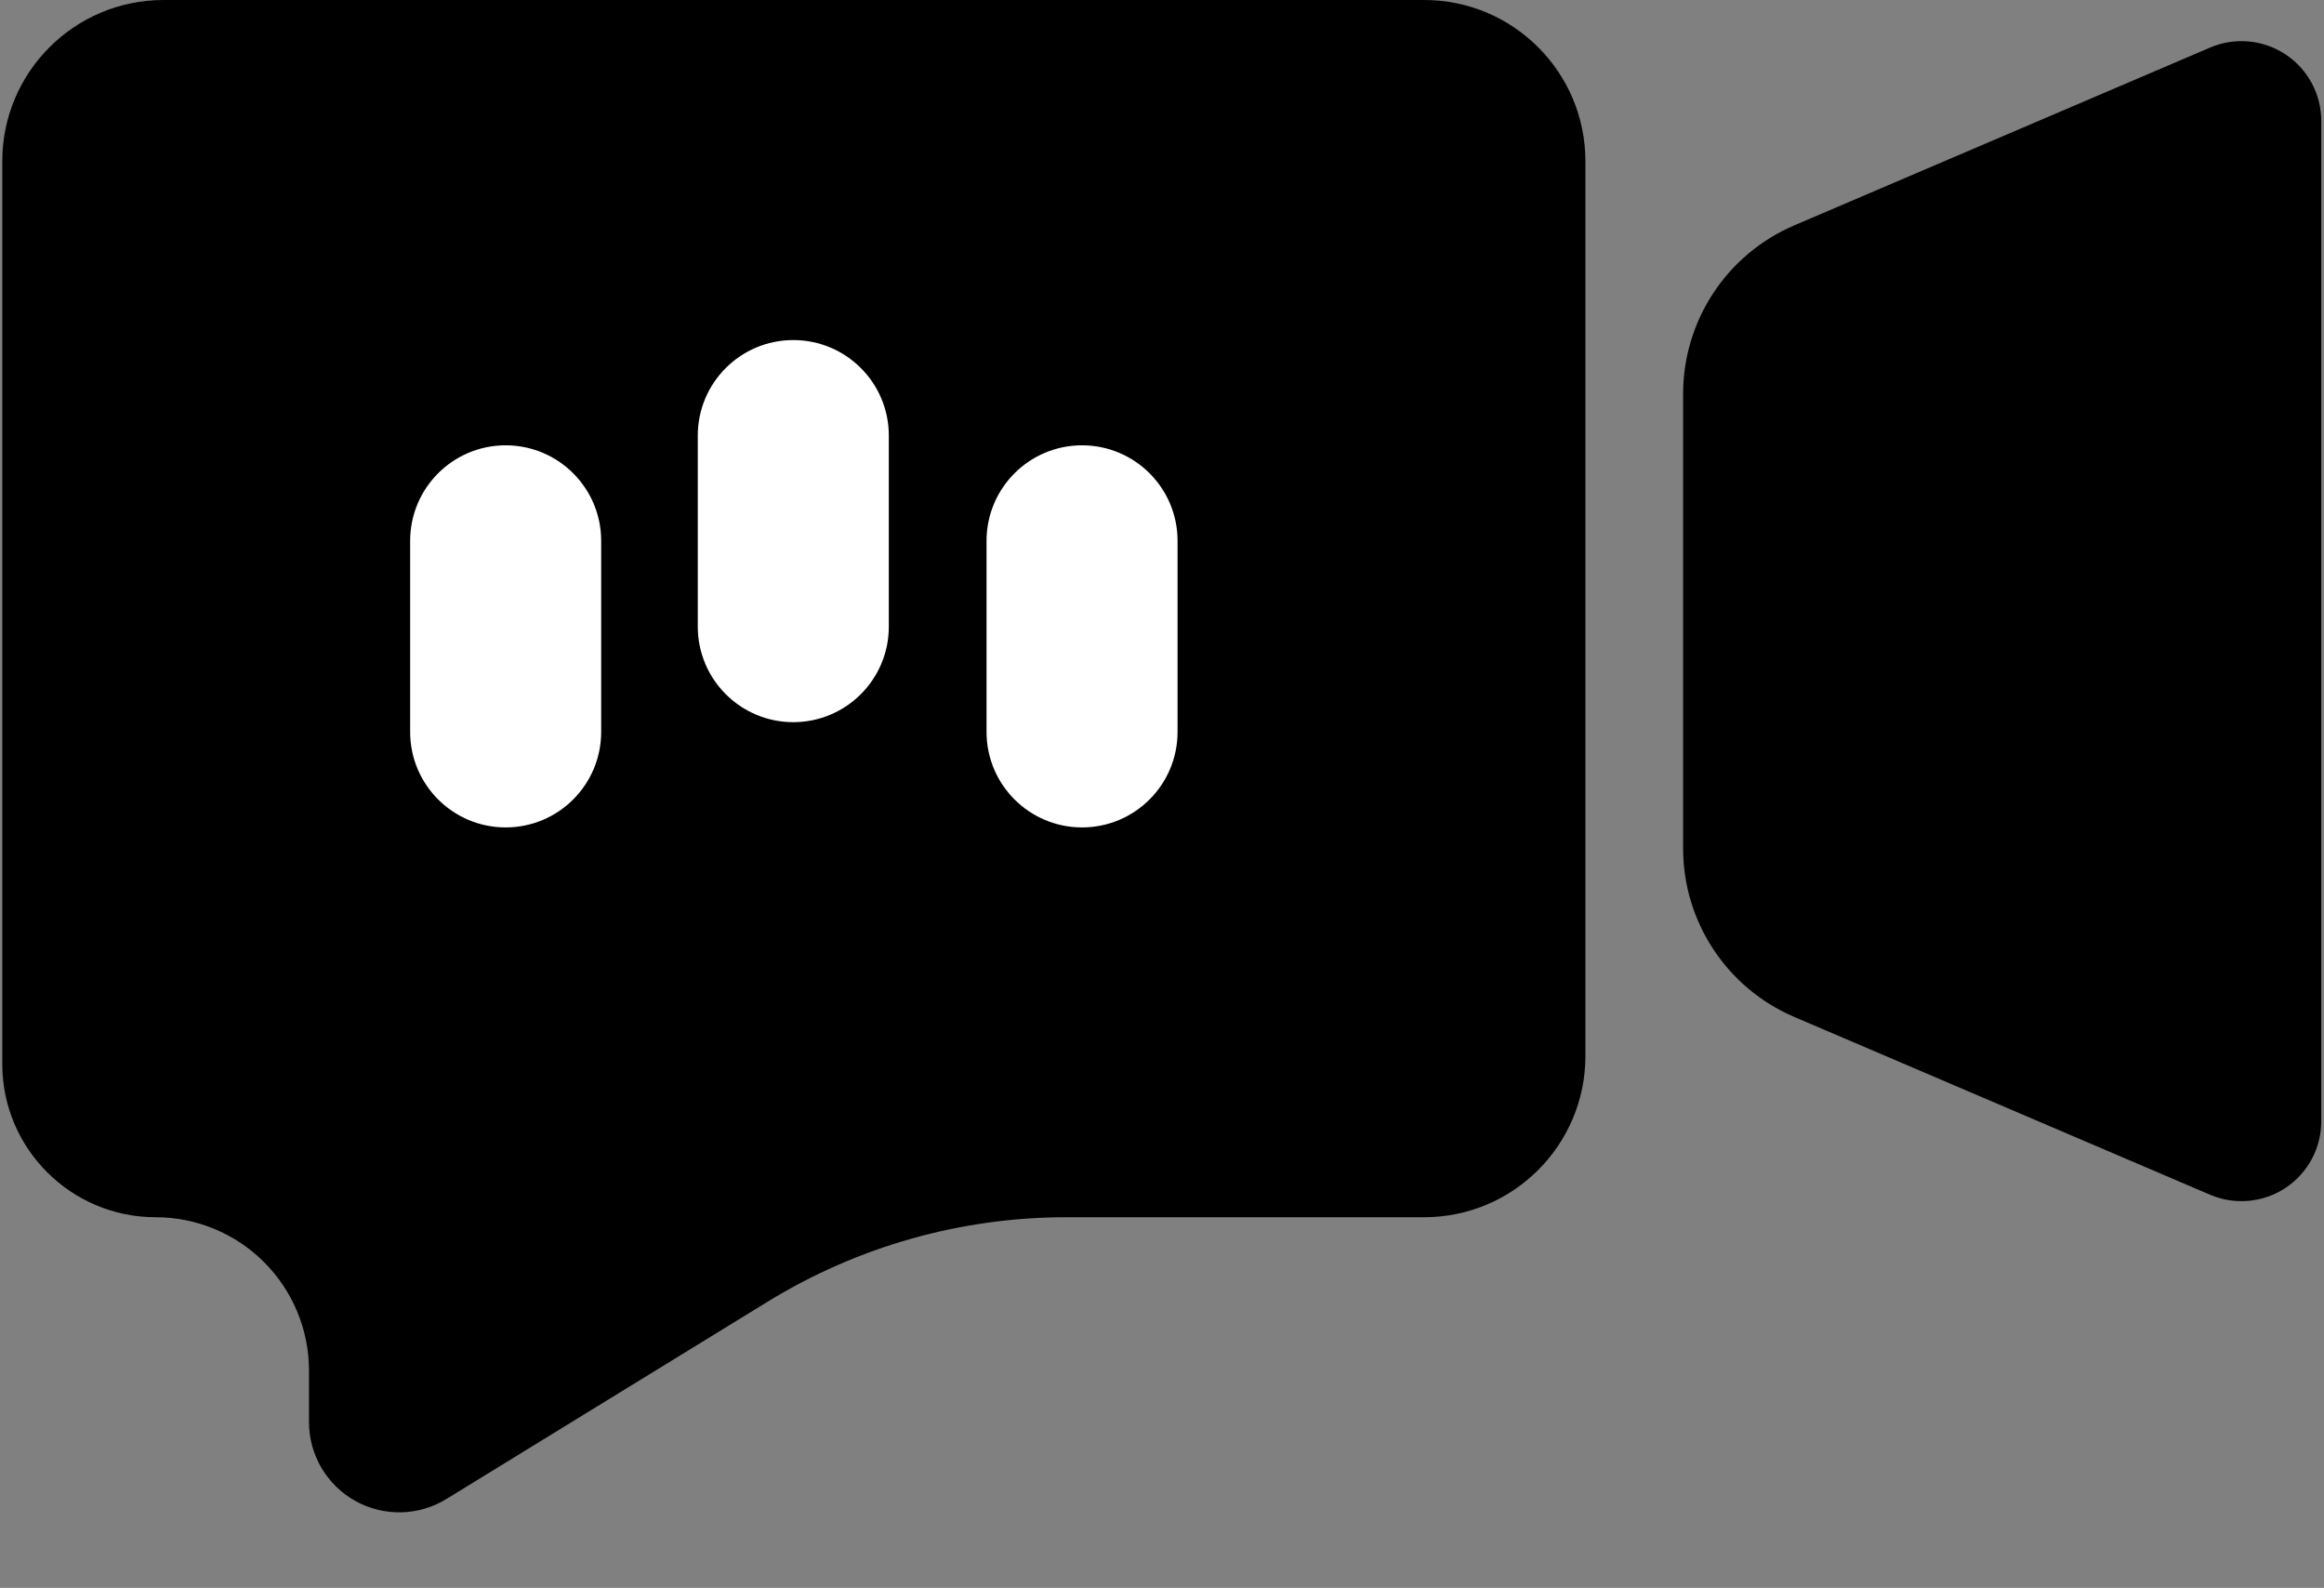 <svg xmlns="http://www.w3.org/2000/svg" xmlns:xlink="http://www.w3.org/1999/xlink" width="748" zoomAndPan="magnify" viewBox="0 0 561 383.25" height="511" preserveAspectRatio="xMidYMid meet" version="1.0"><rect x="0" y="0" width="561" height="383.25" fill="#808080" stroke="none"/><defs><clipPath id="e47d4f23f6"><path d="M 0.547 0 L 382.711 0 L 382.711 365.742 L 0.547 365.742 Z M 0.547 0 " clip-rule="nonzero"/></clipPath><clipPath id="0bc8949bf1"><path d="M 343.785 0 L 39.473 0 C 17.977 0 0.547 17.426 0.547 38.926 L 0.547 256.766 C 0.547 277.211 17.125 293.785 37.57 293.785 C 47.387 293.785 56.805 297.688 63.75 304.629 C 70.691 311.574 74.59 320.988 74.59 330.809 L 74.59 343.238 C 74.59 351.121 78.855 358.391 85.734 362.242 C 92.617 366.09 101.043 365.918 107.762 361.793 L 185.332 314.156 C 207.02 300.836 231.973 293.785 257.422 293.785 L 343.785 293.785 C 365.281 293.785 382.711 276.359 382.711 254.863 L 382.711 38.926 C 382.711 17.426 365.281 0 343.785 0 Z M 343.785 0 " clip-rule="nonzero"/></clipPath><clipPath id="a7a7f23ce8"><path d="M 406.293 9.633 L 560.344 9.633 L 560.344 290 L 406.293 290 Z M 406.293 9.633 " clip-rule="nonzero"/></clipPath><clipPath id="9bc8ed6d1f"><path d="M 406.293 95.059 L 406.293 204.777 C 406.293 222.484 416.855 238.488 433.137 245.449 L 533.5 288.359 C 539.453 290.902 546.285 290.289 551.688 286.723 C 557.09 283.156 560.344 277.117 560.344 270.641 L 560.344 29.195 C 560.344 22.723 557.09 16.68 551.688 13.113 C 546.285 9.551 539.453 8.934 533.5 11.48 L 433.137 54.391 C 416.855 61.352 406.293 77.352 406.293 95.059 Z M 406.293 95.059 " clip-rule="nonzero"/></clipPath><clipPath id="8a94e4c748"><path d="M 99.008 107.48 L 145.121 107.48 L 145.121 199.703 L 99.008 199.703 Z M 99.008 107.48 " clip-rule="nonzero"/></clipPath><clipPath id="e0027e1f3b"><path d="M 99.008 130.539 C 99.008 117.805 109.332 107.48 122.062 107.48 C 134.797 107.48 145.121 117.805 145.121 130.539 L 145.121 176.648 C 145.121 189.383 134.797 199.703 122.062 199.703 C 109.332 199.703 99.008 189.383 99.008 176.648 Z M 99.008 130.539 " clip-rule="nonzero"/></clipPath><clipPath id="d90eeede45"><path d="M 168.441 82.078 L 214.555 82.078 L 214.555 174.301 L 168.441 174.301 Z M 168.441 82.078 " clip-rule="nonzero"/></clipPath><clipPath id="606f959905"><path d="M 168.441 105.133 C 168.441 92.398 178.766 82.078 191.496 82.078 C 204.23 82.078 214.555 92.398 214.555 105.133 L 214.555 151.242 C 214.555 163.977 204.23 174.301 191.496 174.301 C 178.766 174.301 168.441 163.977 168.441 151.242 Z M 168.441 105.133 " clip-rule="nonzero"/></clipPath><clipPath id="ec8a71f67b"><path d="M 238.145 107.48 L 284.254 107.48 L 284.254 199.703 L 238.145 199.703 Z M 238.145 107.48 " clip-rule="nonzero"/></clipPath><clipPath id="f2527c3e03"><path d="M 238.145 130.539 C 238.145 117.805 248.465 107.48 261.199 107.48 C 273.934 107.48 284.254 117.805 284.254 130.539 L 284.254 176.648 C 284.254 189.383 273.934 199.703 261.199 199.703 C 248.465 199.703 238.145 189.383 238.145 176.648 Z M 238.145 130.539 " clip-rule="nonzero"/></clipPath></defs><g clip-path="url(#e47d4f23f6)"><g clip-path="url(#0bc8949bf1)"><path fill="#000000" d="M 0.547 0 L 382.711 0 L 382.711 382.16 L 0.547 382.16 Z M 0.547 0 " fill-opacity="1" fill-rule="nonzero"/></g></g><g clip-path="url(#a7a7f23ce8)"><g clip-path="url(#9bc8ed6d1f)"><path fill="#000000" d="M 560.344 0.004 L 560.344 299.676 L 406.293 299.676 L 406.293 0.004 Z M 560.344 0.004 " fill-opacity="1" fill-rule="nonzero"/></g></g><g clip-path="url(#8a94e4c748)"><g clip-path="url(#e0027e1f3b)"><path fill="#ffffff" d="M 99.008 199.703 L 99.008 107.48 L 145.121 107.48 L 145.121 199.703 Z M 99.008 199.703 " fill-opacity="1" fill-rule="nonzero"/></g></g><g clip-path="url(#d90eeede45)"><g clip-path="url(#606f959905)"><path fill="#ffffff" d="M 168.441 174.301 L 168.441 82.078 L 214.555 82.078 L 214.555 174.301 Z M 168.441 174.301 " fill-opacity="1" fill-rule="nonzero"/></g></g><g clip-path="url(#ec8a71f67b)"><g clip-path="url(#f2527c3e03)"><path fill="#ffffff" d="M 238.145 199.703 L 238.145 107.48 L 284.254 107.48 L 284.254 199.703 Z M 238.145 199.703 " fill-opacity="1" fill-rule="nonzero"/></g></g></svg>